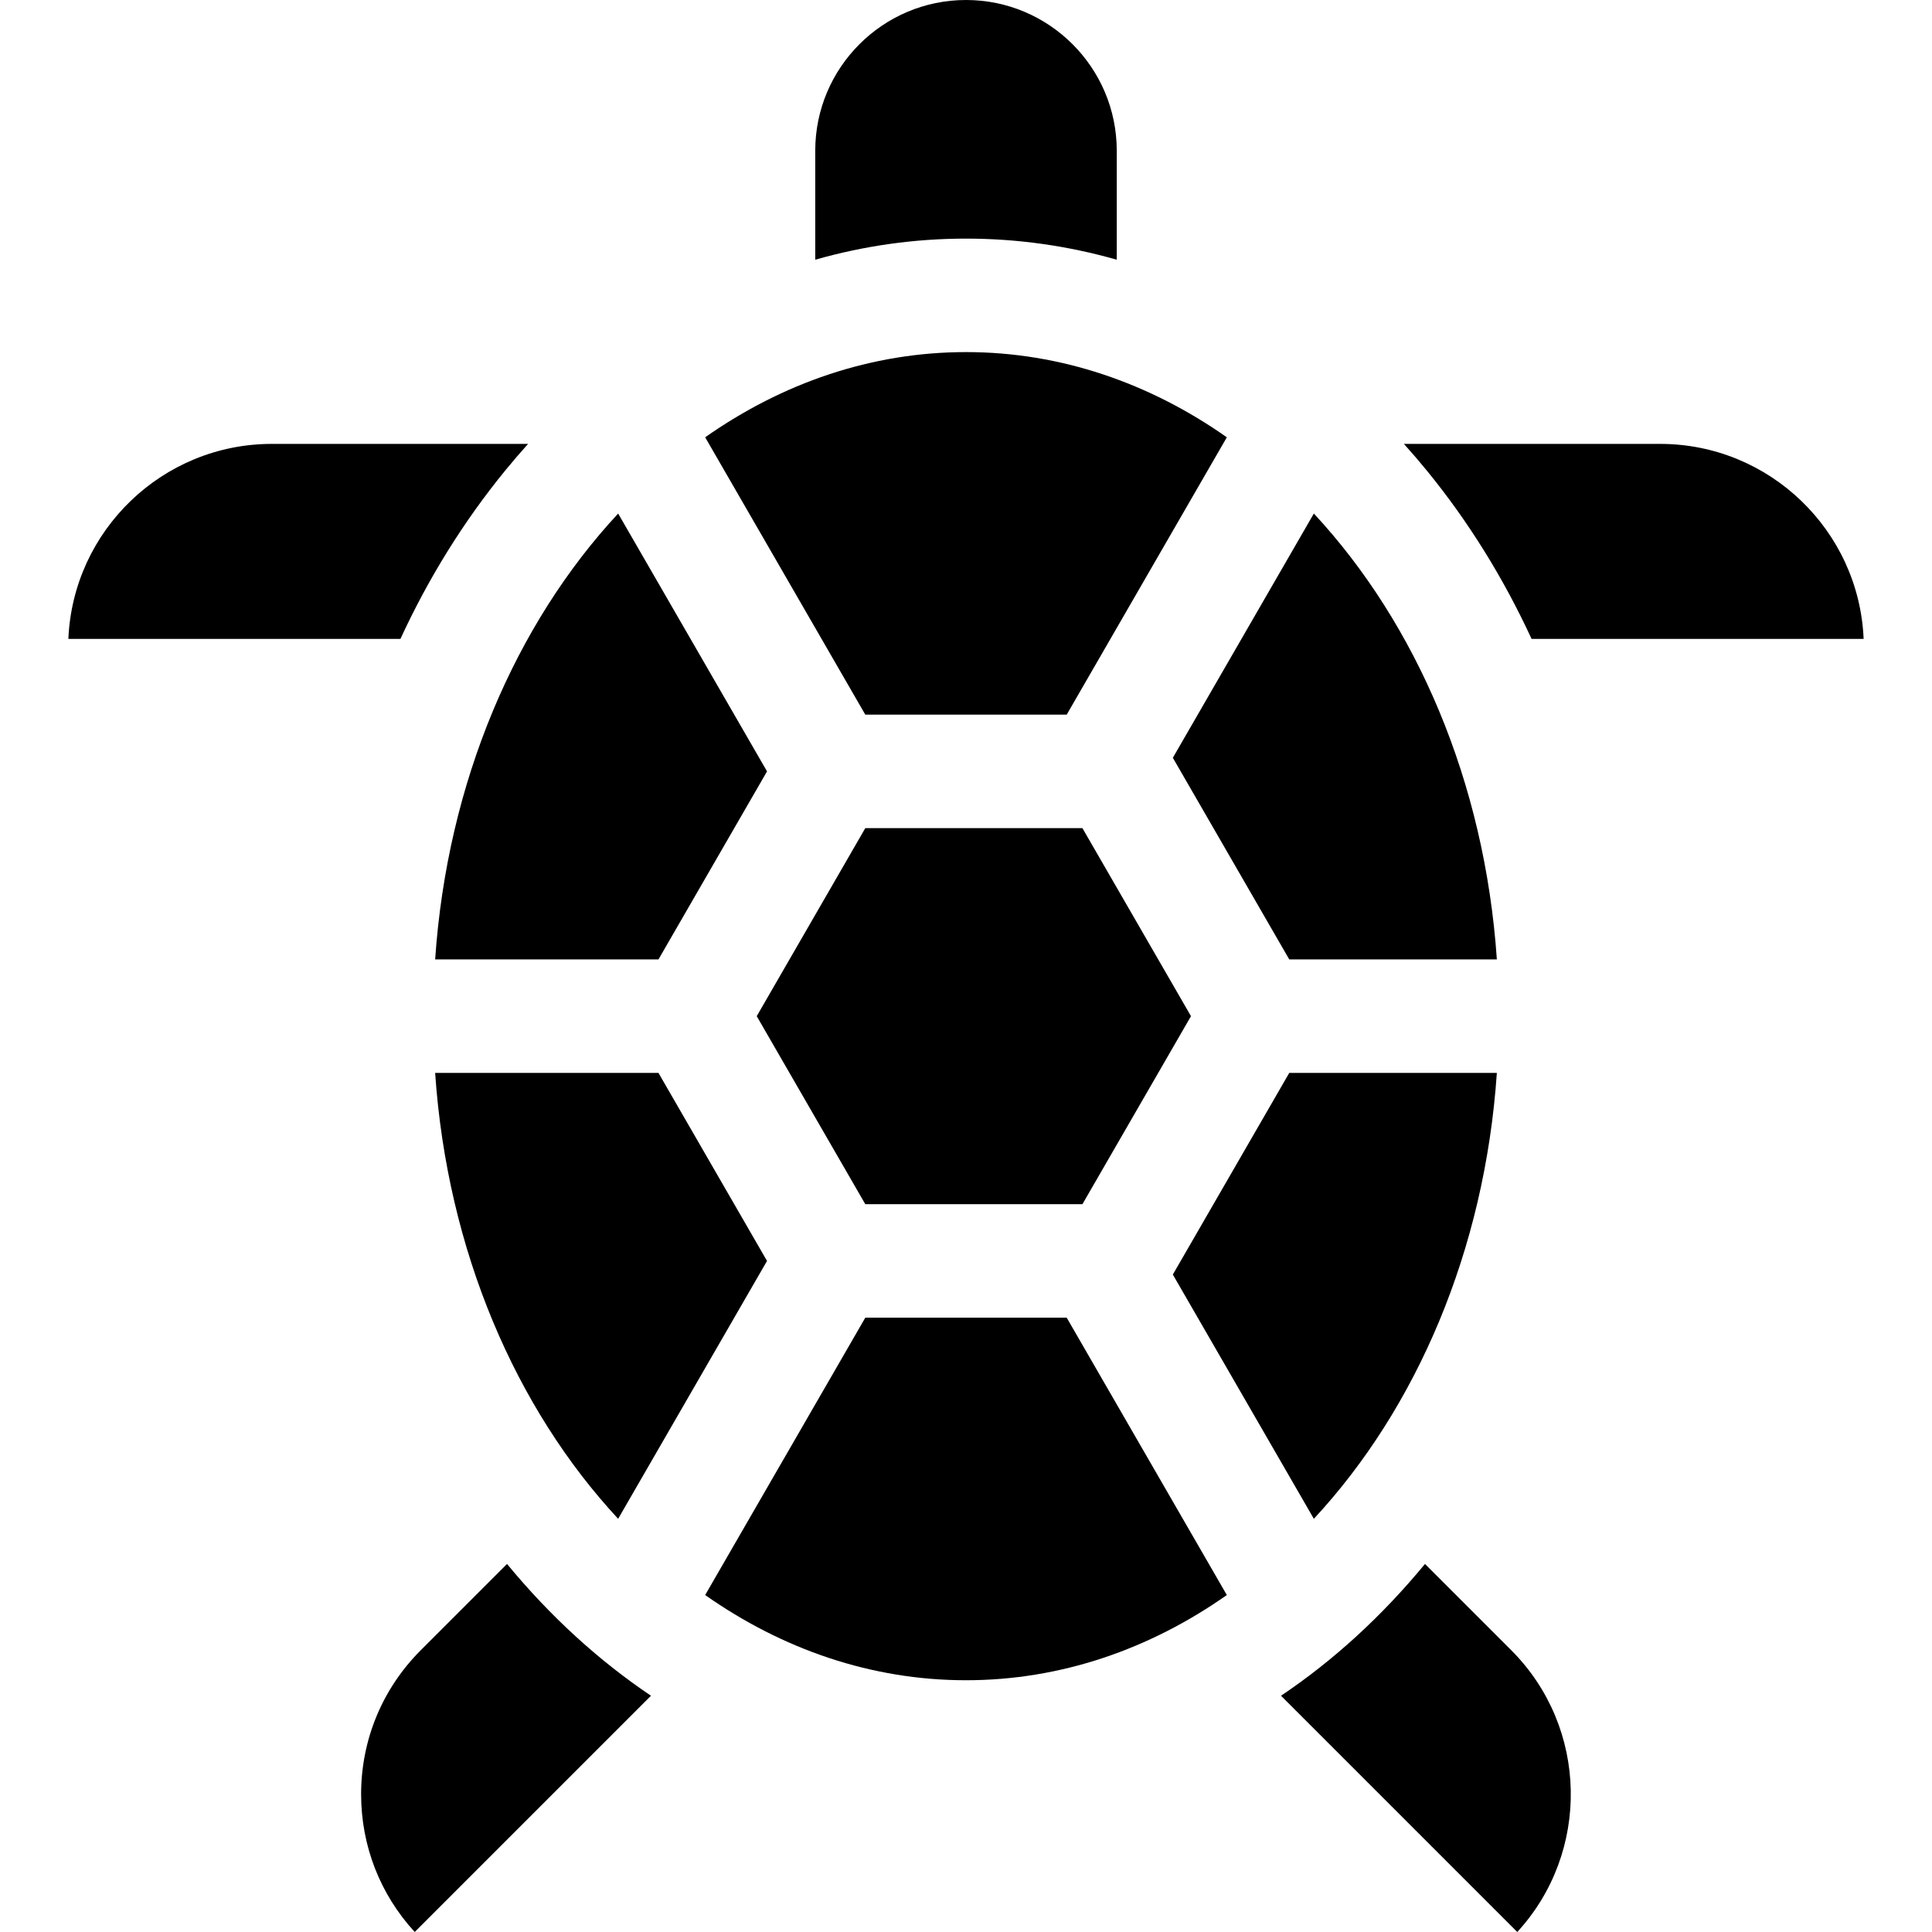 <?xml version="1.0" encoding="iso-8859-1"?>
<!-- Generator: Adobe Illustrator 19.0.0, SVG Export Plug-In . SVG Version: 6.00 Build 0)  -->
<svg version="1.1" id="Capa_1" xmlns="http://www.w3.org/2000/svg" xmlns:xlink="http://www.w3.org/1999/xlink" x="0px" y="0px"
	width="512" viewBox="0 0 512 512" style="enable-background:new 0 0 512 512;" xml:space="preserve">
<g>
	<g>
		<path d="M341.667,284.332l-30.853,53.438l37.37,64.726c27.143-29.219,45.285-71.079,48.498-118.164H341.667z"/>
	</g>
</g>
<g>
	<g>
		<path d="M174.5,284.332h-59.182c3.212,47.085,21.355,88.945,48.498,118.164l39.453-68.334L174.5,284.332z"/>
	</g>
</g>
<g>
	<g>
		<path d="M256,0c-22.03,0-39.953,17.923-39.953,39.953v28.874c12.926-3.684,26.309-5.592,39.953-5.592s27.027,1.908,39.953,5.592
			V39.953C295.953,17.923,278.03,0,256,0z"/>
	</g>
</g>
<g>
	<g>
		<path d="M348.184,136.094l-37.37,64.727l30.853,53.437h55.015C393.47,207.173,375.327,165.313,348.184,136.094z"/>
	</g>
</g>
<g>
	<g>
		<polygon points="286.853,219.465 229.313,219.465 214.927,244.38 200.543,269.295 229.313,319.125 286.853,319.125 
			315.622,269.295 		"/>
	</g>
</g>
<g>
	<g>
		<path d="M439.943,117.636H372.05c2.061,2.288,4.085,4.642,6.066,7.065c11.024,13.479,20.321,28.483,27.765,44.609h87.999
			C492.667,140.609,468.938,117.636,439.943,117.636z"/>
	</g>
</g>
<g>
	<g>
		<path d="M282.687,349.199h-53.374l-42.437,73.503c20.445,14.367,44.028,22.579,69.124,22.579s48.679-8.212,69.124-22.579
			L282.687,349.199z"/>
	</g>
</g>
<g>
	<g>
		<path d="M256,93.308c-25.096,0-48.679,8.212-69.124,22.579l42.437,73.504h53.374l42.437-73.504
			C304.679,101.521,281.096,93.308,256,93.308z"/>
	</g>
</g>
<g>
	<g>
		<path d="M400.491,437.322l-22.857-22.858c-11.476,13.922-24.311,25.619-38.152,34.926l62.61,62.61
			C421.527,490.847,420.992,457.824,400.491,437.322z"/>
	</g>
</g>
<g>
	<g>
		<path d="M134.367,414.465l-22.857,22.857c-10.197,10.197-15.812,23.753-15.812,38.174c0,13.647,5.029,26.52,14.21,36.504
			l62.61-62.609C158.677,440.083,145.841,428.387,134.367,414.465z"/>
	</g>
</g>
<g>
	<g>
		<path d="M72.057,117.636c-28.995,0-52.723,22.973-53.937,51.674h87.999c7.444-16.126,16.74-31.13,27.764-44.609
			c1.981-2.423,4.005-4.777,6.066-7.065H72.057z"/>
	</g>
</g>
<g>
	<g>
		<path d="M163.817,136.094c-27.143,29.219-45.286,71.079-48.498,118.164H174.5l14.385-24.915l14.385-24.915L163.817,136.094z"/>
	</g>
</g>
<g>
</g>
<g>
</g>
<g>
</g>
<g>
</g>
<g>
</g>
<g>
</g>
<g>
</g>
<g>
</g>
<g>
</g>
<g>
</g>
<g>
</g>
<g>
</g>
<g>
</g>
<g>
</g>
<g>
</g>
</svg>

